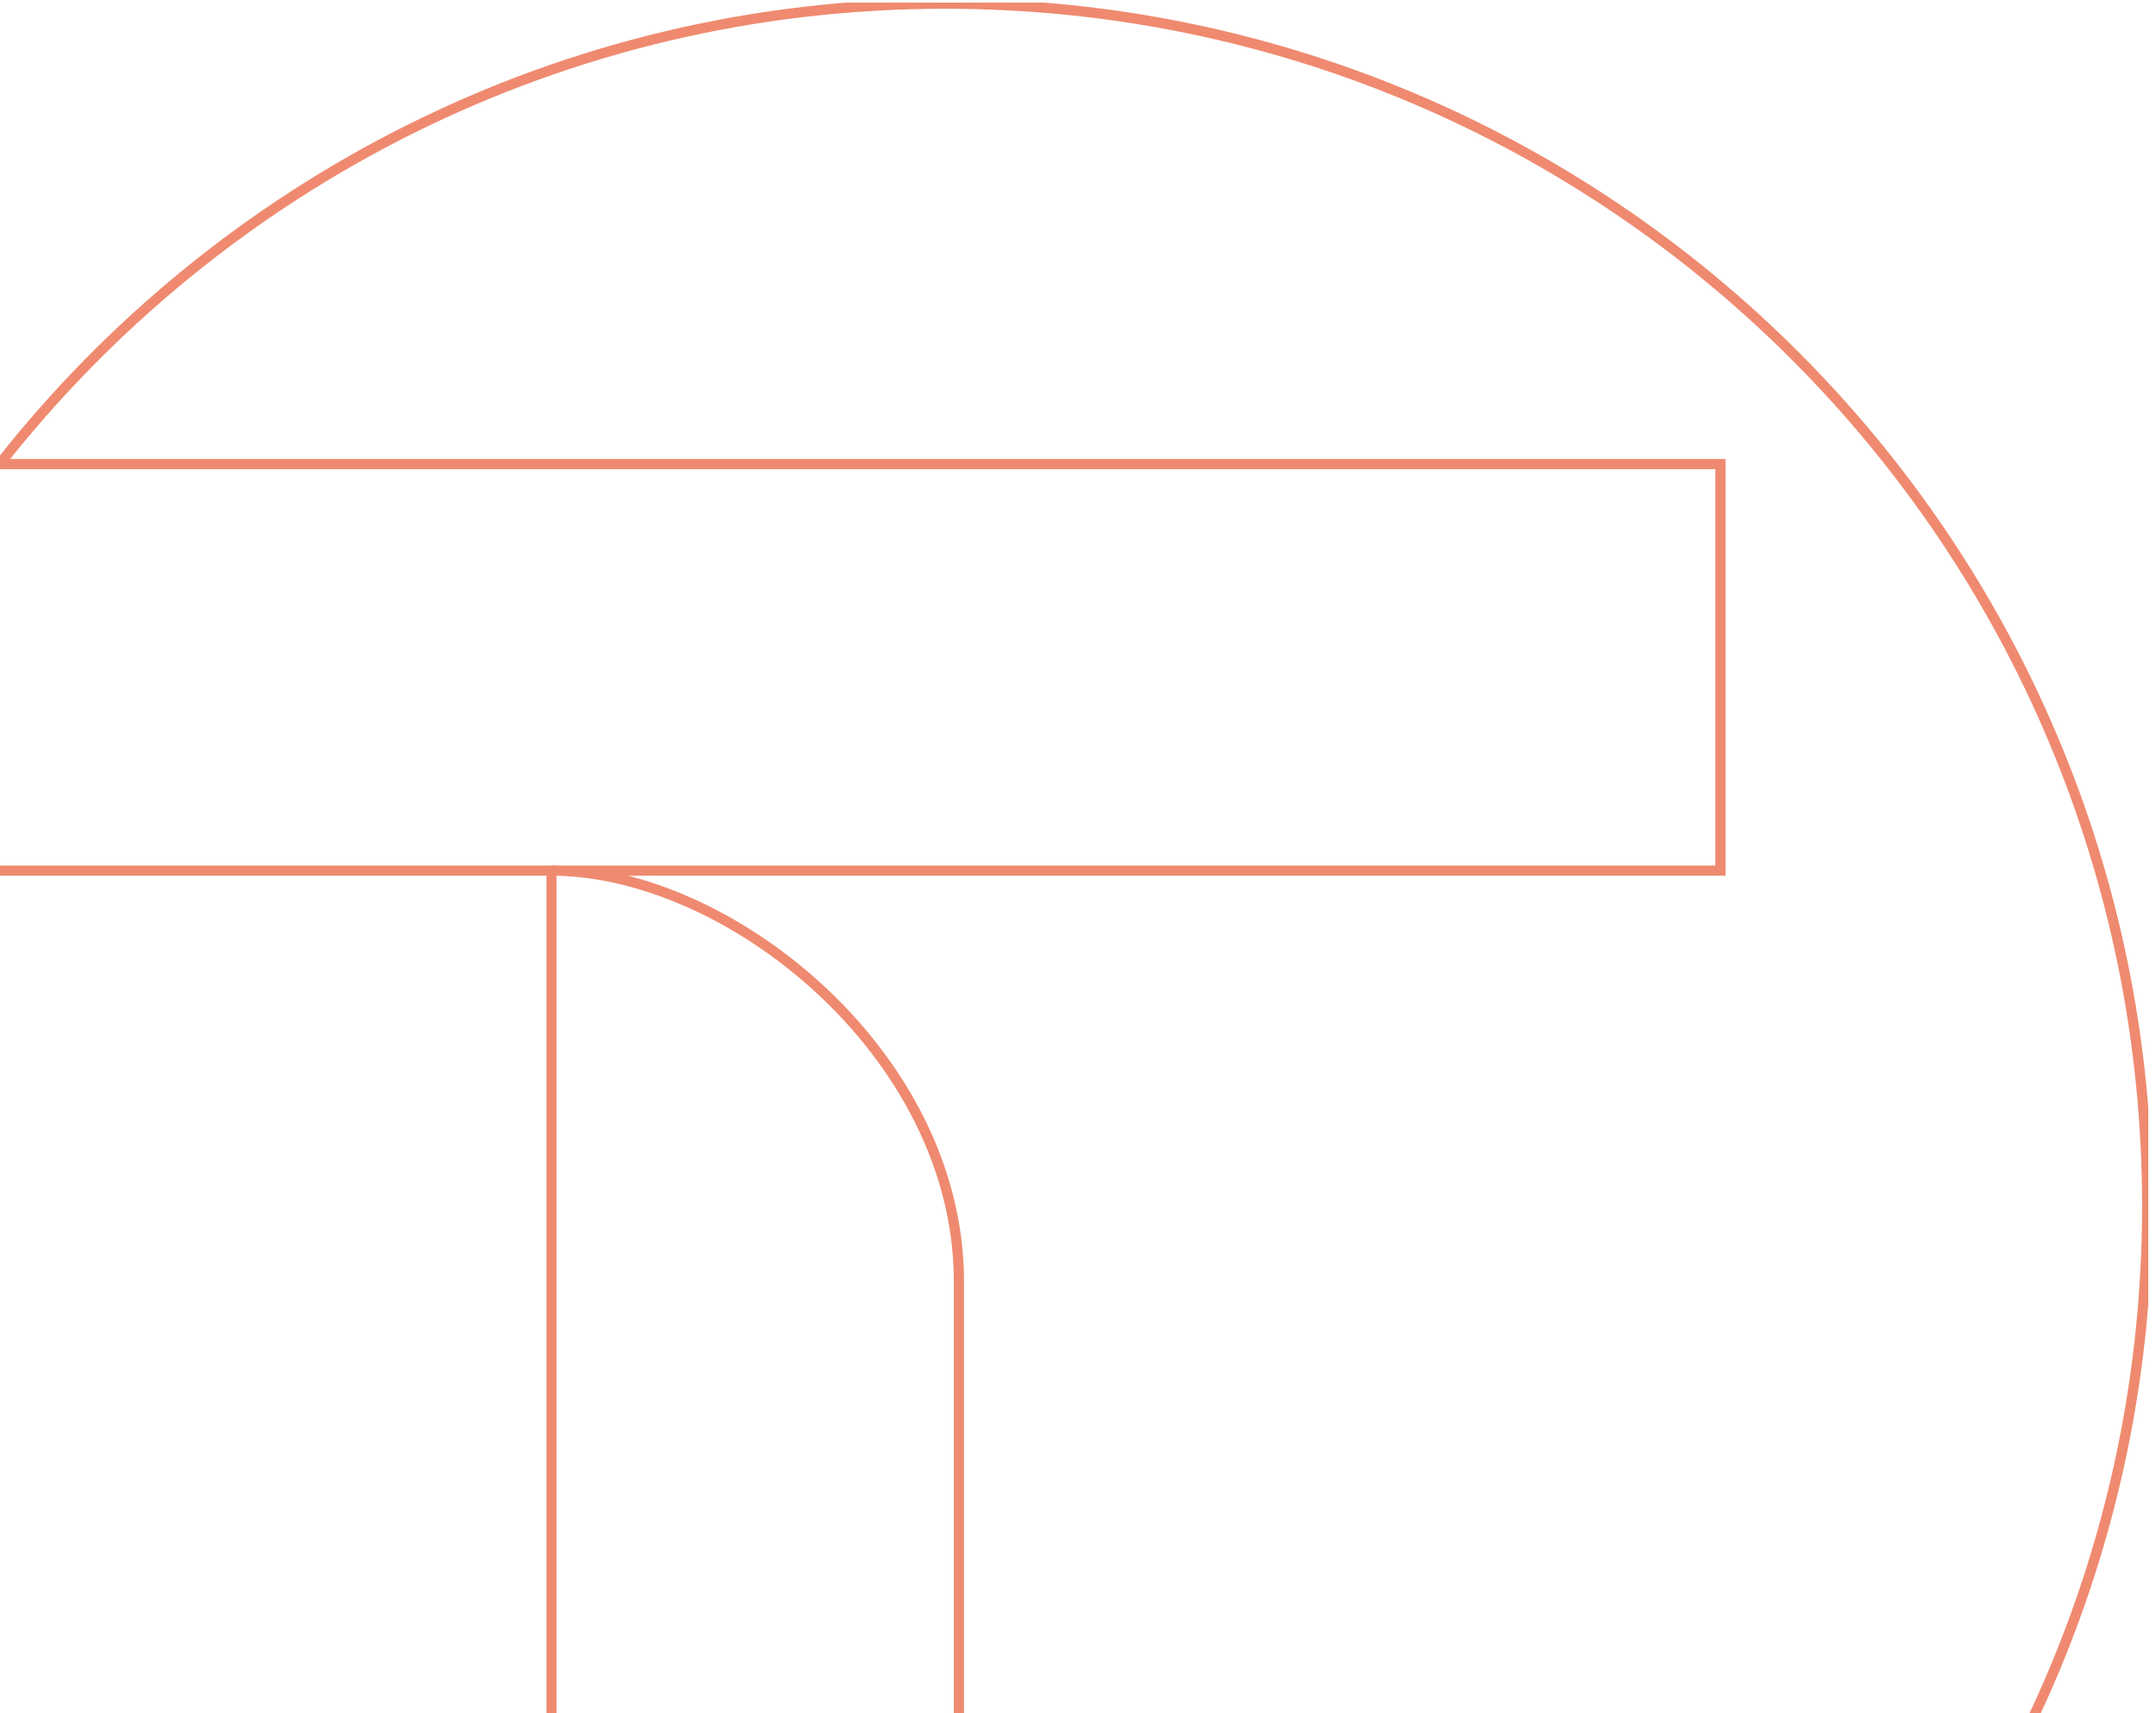 <?xml version="1.0" encoding="UTF-8"?>
<svg id="_Шар_1" data-name="Шар 1" xmlns="http://www.w3.org/2000/svg" xmlns:xlink="http://www.w3.org/1999/xlink" viewBox="0 0 635.28 504.78">
  <defs>
    <style>
      .cls-1 {
        clip-path: url(#clippath-1);
      }

      .cls-2 {
        stroke: #e64e26;
        stroke-miterlimit: 10;
        stroke-width: 3px;
      }

      .cls-2, .cls-3 {
        fill: none;
      }

      .cls-4 {
        clip-path: url(#clippath);
      }

      .cls-5 {
        opacity: .66;
      }
    </style>
    <clipPath id="clippath">
      <rect class="cls-3" y="-318.22" width="1640" height="823"/>
    </clipPath>
    <clipPath id="clippath-1">
      <rect class="cls-3" x="-76" y=".76" width="709" height="708.9"/>
    </clipPath>
  </defs>
  <g class="cls-4">
    <g class="cls-5">
      <g class="cls-1">
        <g>
          <path class="cls-2" d="M-75.68,355.26c0,154.96,99.56,286.59,238.18,334.64V256.49H-61.62c-9.33,32.1-14.06,65.35-14.06,98.77Z"/>
          <path class="cls-2" d="M278.5,1.08C165.39,1.08,64.74,54.17-.11,136.72H506.94v119.77H162.5c52.12,0,119.42,53.72,120.05,120.13v332.72c193.73-2.18,350.13-159.83,350.13-354.08,0-195.6-158.57-354.18-354.18-354.18Z"/>
        </g>
      </g>
    </g>
  </g>
</svg>